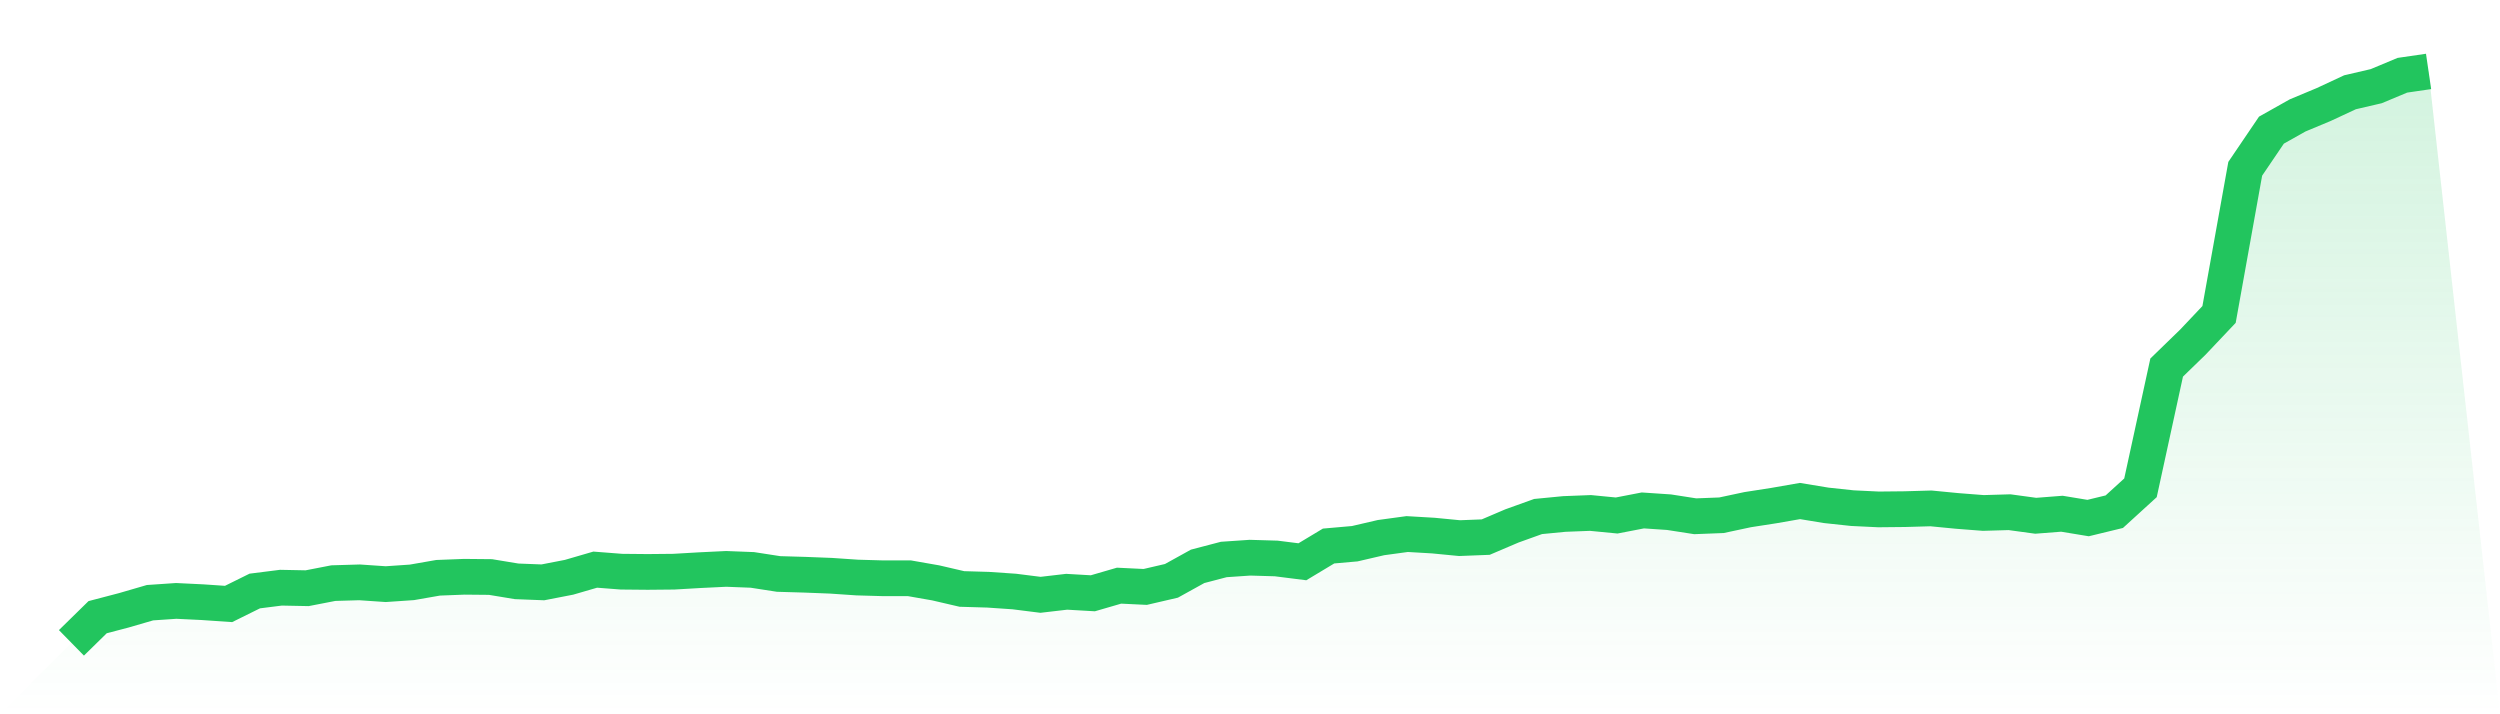 <svg viewBox="0 0 140 40" xmlns="http://www.w3.org/2000/svg">
<defs>
<linearGradient id="gradient" x1="0" x2="0" y1="0" y2="1">
<stop offset="0%" stop-color="#22c55e" stop-opacity="0.2"/>
<stop offset="100%" stop-color="#22c55e" stop-opacity="0"/>
</linearGradient>
</defs>
<path d="M4,36 L4,36 L5.467,34.562 L6.933,34.178 L8.4,33.751 L9.867,33.651 L11.333,33.722 L12.8,33.822 L14.267,33.096 L15.733,32.911 L17.2,32.94 L18.667,32.655 L20.133,32.612 L21.6,32.712 L23.067,32.612 L24.533,32.356 L26,32.299 L27.467,32.313 L28.933,32.555 L30.4,32.612 L31.867,32.327 L33.333,31.9 L34.8,32.014 L36.267,32.028 L37.733,32.014 L39.2,31.929 L40.667,31.858 L42.133,31.915 L43.6,32.142 L45.067,32.185 L46.533,32.242 L48,32.342 L49.467,32.384 L50.933,32.384 L52.4,32.641 L53.867,32.982 L55.333,33.025 L56.8,33.125 L58.267,33.31 L59.733,33.139 L61.2,33.224 L62.667,32.797 L64.133,32.868 L65.6,32.527 L67.067,31.715 L68.533,31.331 L70,31.231 L71.467,31.274 L72.933,31.459 L74.4,30.577 L75.867,30.448 L77.333,30.107 L78.8,29.907 L80.267,29.993 L81.733,30.135 L83.2,30.078 L84.667,29.452 L86.133,28.925 L87.6,28.783 L89.067,28.726 L90.533,28.868 L92,28.584 L93.467,28.683 L94.933,28.911 L96.4,28.854 L97.867,28.541 L99.333,28.313 L100.8,28.057 L102.267,28.299 L103.733,28.456 L105.2,28.527 L106.667,28.512 L108.133,28.47 L109.6,28.612 L111.067,28.726 L112.533,28.683 L114,28.883 L115.467,28.769 L116.933,29.011 L118.4,28.655 L119.867,27.317 L121.333,20.584 L122.8,19.16 L124.267,17.609 L125.733,9.452 L127.2,7.288 L128.667,6.463 L130.133,5.851 L131.6,5.167 L133.067,4.826 L134.533,4.214 L136,4 L140,40 L0,40 z" fill="url(#gradient)"/>
<path d="M4,36 L4,36 L5.467,34.562 L6.933,34.178 L8.4,33.751 L9.867,33.651 L11.333,33.722 L12.8,33.822 L14.267,33.096 L15.733,32.911 L17.2,32.94 L18.667,32.655 L20.133,32.612 L21.6,32.712 L23.067,32.612 L24.533,32.356 L26,32.299 L27.467,32.313 L28.933,32.555 L30.4,32.612 L31.867,32.327 L33.333,31.9 L34.8,32.014 L36.267,32.028 L37.733,32.014 L39.2,31.929 L40.667,31.858 L42.133,31.915 L43.6,32.142 L45.067,32.185 L46.533,32.242 L48,32.342 L49.467,32.384 L50.933,32.384 L52.4,32.641 L53.867,32.982 L55.333,33.025 L56.8,33.125 L58.267,33.31 L59.733,33.139 L61.2,33.224 L62.667,32.797 L64.133,32.868 L65.6,32.527 L67.067,31.715 L68.533,31.331 L70,31.231 L71.467,31.274 L72.933,31.459 L74.4,30.577 L75.867,30.448 L77.333,30.107 L78.8,29.907 L80.267,29.993 L81.733,30.135 L83.2,30.078 L84.667,29.452 L86.133,28.925 L87.6,28.783 L89.067,28.726 L90.533,28.868 L92,28.584 L93.467,28.683 L94.933,28.911 L96.4,28.854 L97.867,28.541 L99.333,28.313 L100.8,28.057 L102.267,28.299 L103.733,28.456 L105.2,28.527 L106.667,28.512 L108.133,28.47 L109.6,28.612 L111.067,28.726 L112.533,28.683 L114,28.883 L115.467,28.769 L116.933,29.011 L118.4,28.655 L119.867,27.317 L121.333,20.584 L122.8,19.16 L124.267,17.609 L125.733,9.452 L127.2,7.288 L128.667,6.463 L130.133,5.851 L131.6,5.167 L133.067,4.826 L134.533,4.214 L136,4" fill="none" stroke="#22c55e" stroke-width="2"/>
</svg>